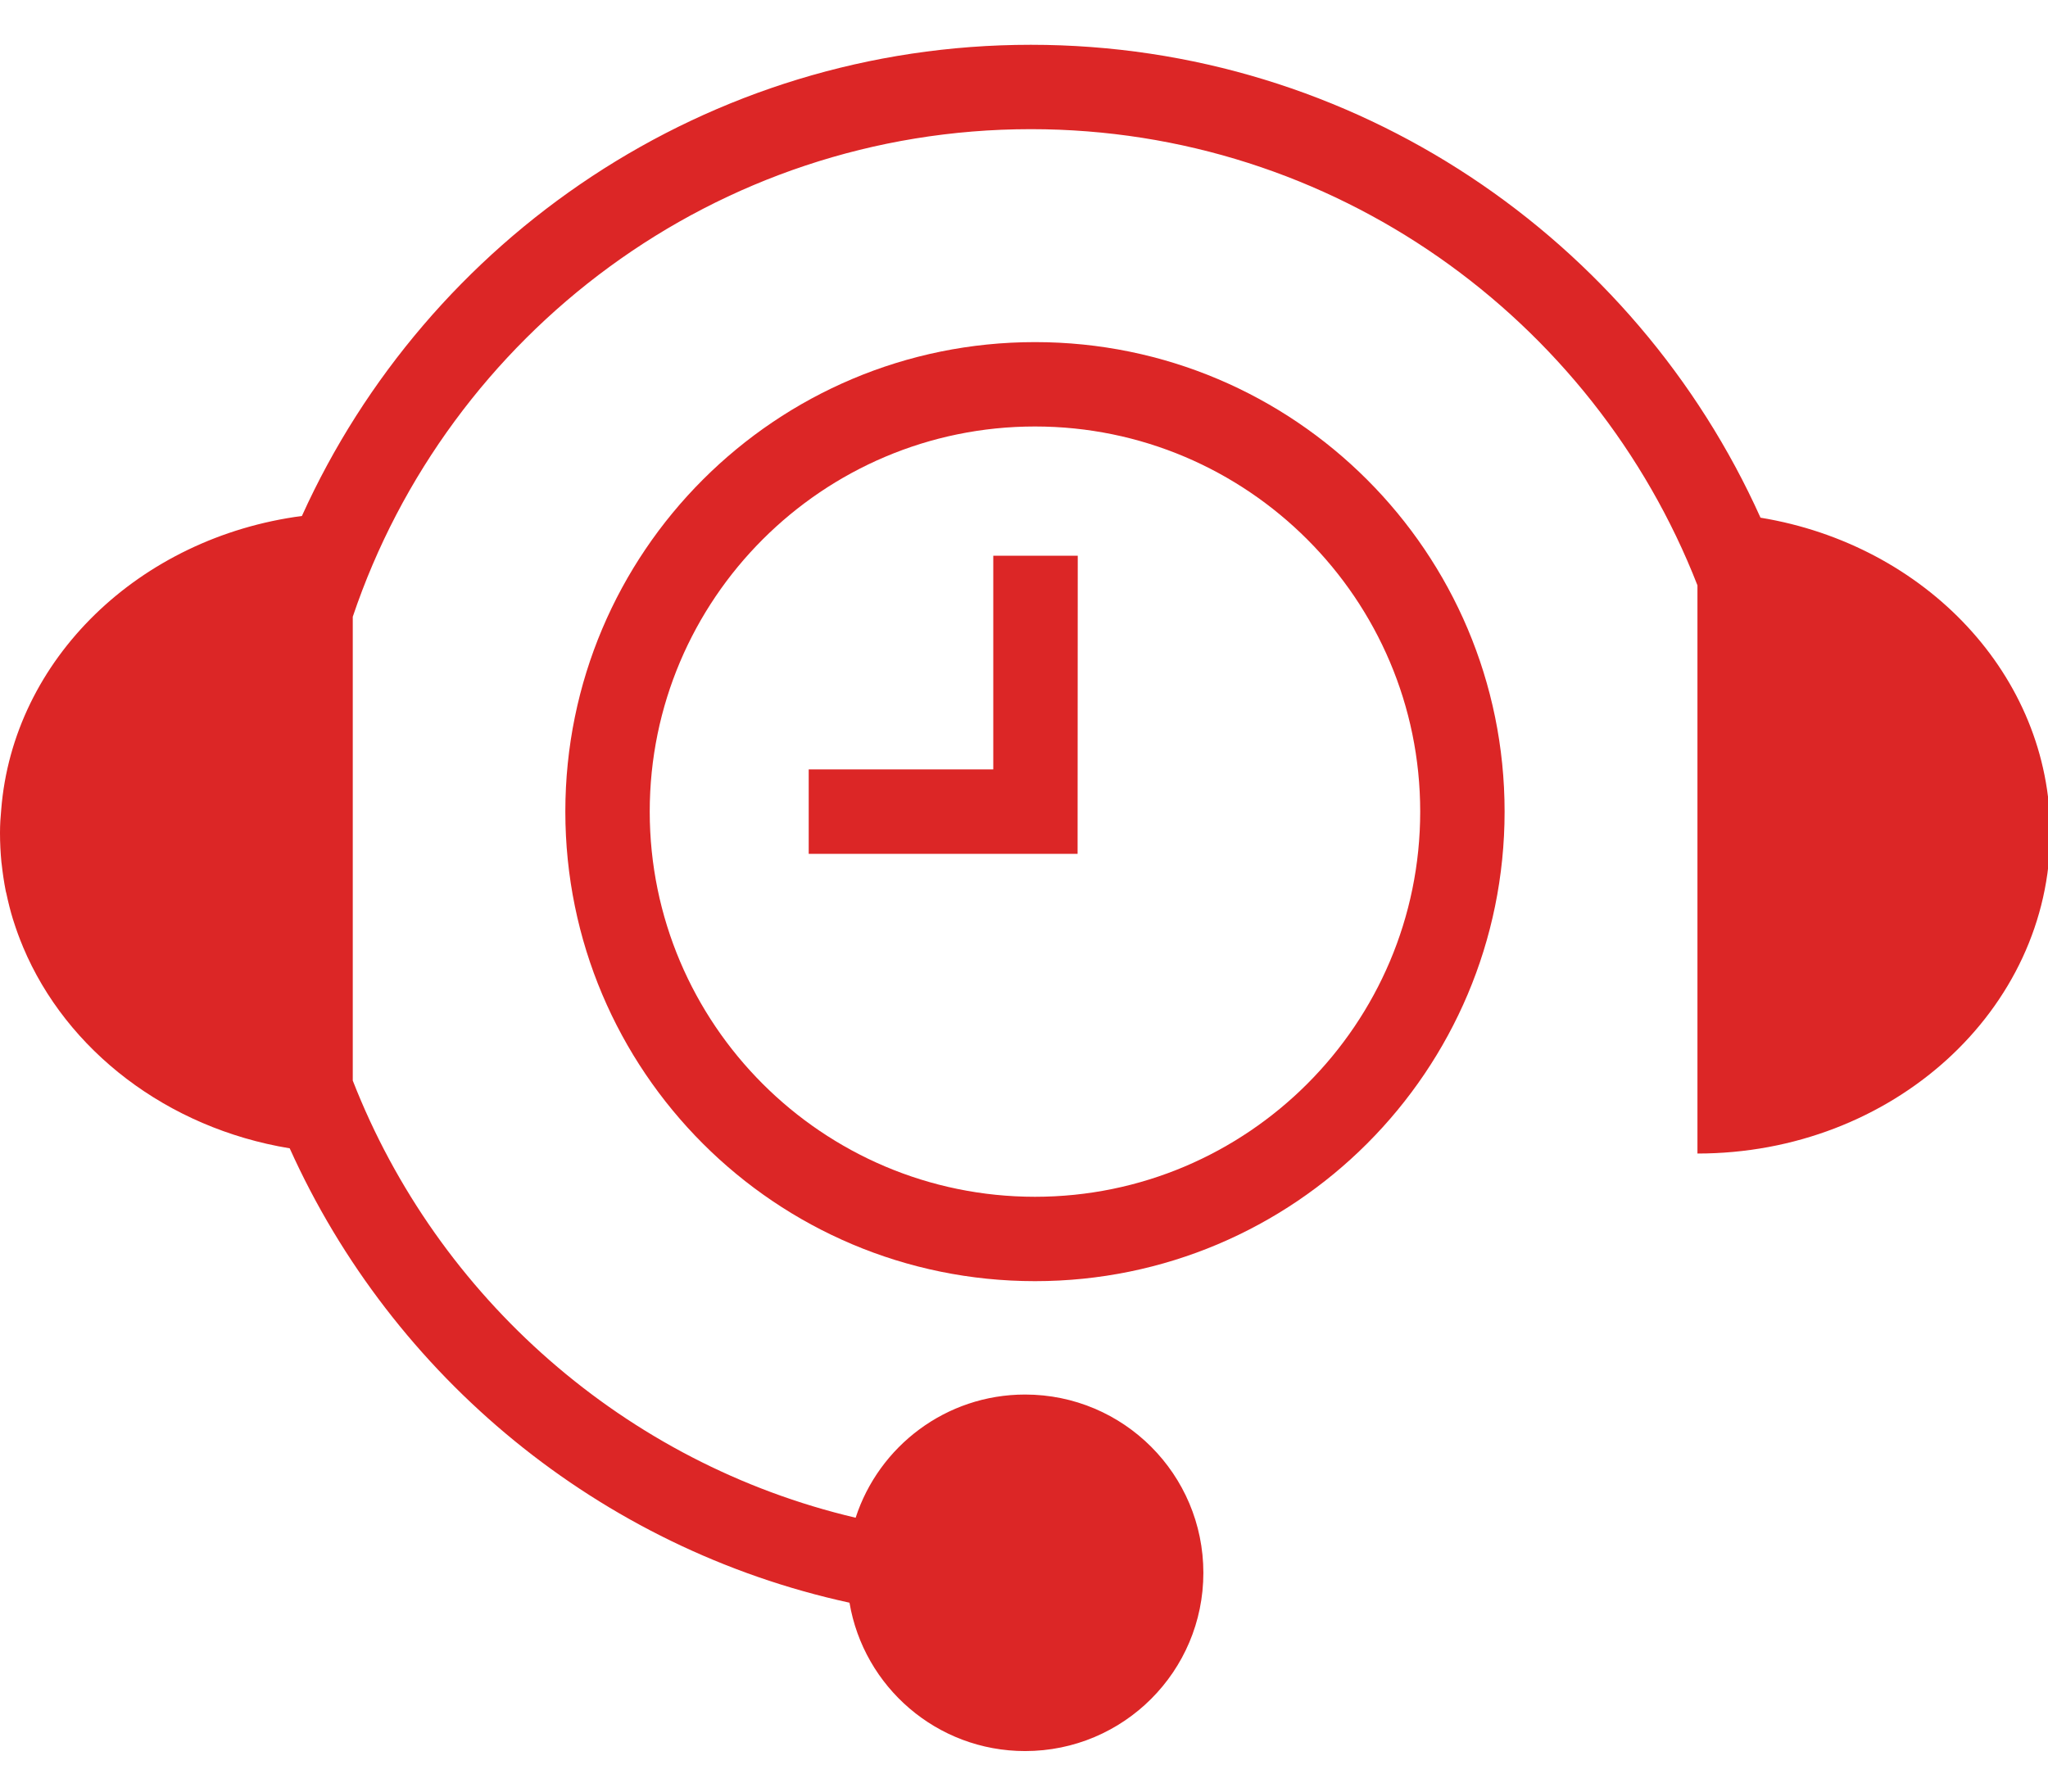 <svg width="24" height="21" viewBox="0 0 24 21" fill="none" xmlns="http://www.w3.org/2000/svg">
<path d="M20.631 6.068C19.163 2.804 15.884 0.525 12.08 0.525C8.284 0.525 5.01 2.795 3.538 6.048C1.634 6.299 0.152 7.726 0.014 9.493C0.006 9.576 0 9.664 0 9.761C0 9.762 0 9.762 0 9.763V9.764C0 9.764 0 9.764 0 9.764C0 9.881 0.006 9.996 0.017 10.11C0.018 10.115 0.019 10.119 0.019 10.123C0.031 10.233 0.047 10.341 0.068 10.448C0.07 10.455 0.073 10.463 0.074 10.47C0.096 10.573 0.121 10.675 0.152 10.776C0.154 10.782 0.157 10.788 0.158 10.794C0.19 10.895 0.226 10.995 0.267 11.092C0.268 11.095 0.269 11.098 0.27 11.1C0.778 12.312 1.957 13.223 3.395 13.46C4.6 16.137 7.024 18.148 9.955 18.786C10.122 19.773 10.979 20.525 12.013 20.525C13.167 20.525 14.102 19.59 14.102 18.436C14.102 17.282 13.167 16.346 12.013 16.346C11.085 16.346 10.299 16.953 10.027 17.79C7.327 17.155 5.127 15.21 4.134 12.666V12.364V8.976V7.229C5.252 3.911 8.39 1.514 12.08 1.514C15.632 1.514 18.673 3.736 19.892 6.861V13.521C22.175 13.521 24.026 11.839 24.026 9.763C24.027 7.917 22.562 6.385 20.631 6.068Z" fill="#DC2626"/>
<path d="M12.129 4.01C9.089 4.01 6.625 6.474 6.625 9.513C6.625 12.553 9.089 15.017 12.129 15.017C15.168 15.017 17.632 12.553 17.632 9.513C17.632 6.474 15.168 4.01 12.129 4.01ZM12.129 14.028C9.639 14.028 7.614 12.003 7.614 9.513C7.614 7.024 9.639 4.999 12.129 4.999C14.618 4.999 16.643 7.024 16.643 9.513C16.643 12.003 14.618 14.028 12.129 14.028Z" fill="#DC2626"/>
<path d="M11.64 9.018H9.477V10.008H12.628L12.63 6.514H11.64V9.018Z" fill="#DC2626"/>
</svg>
